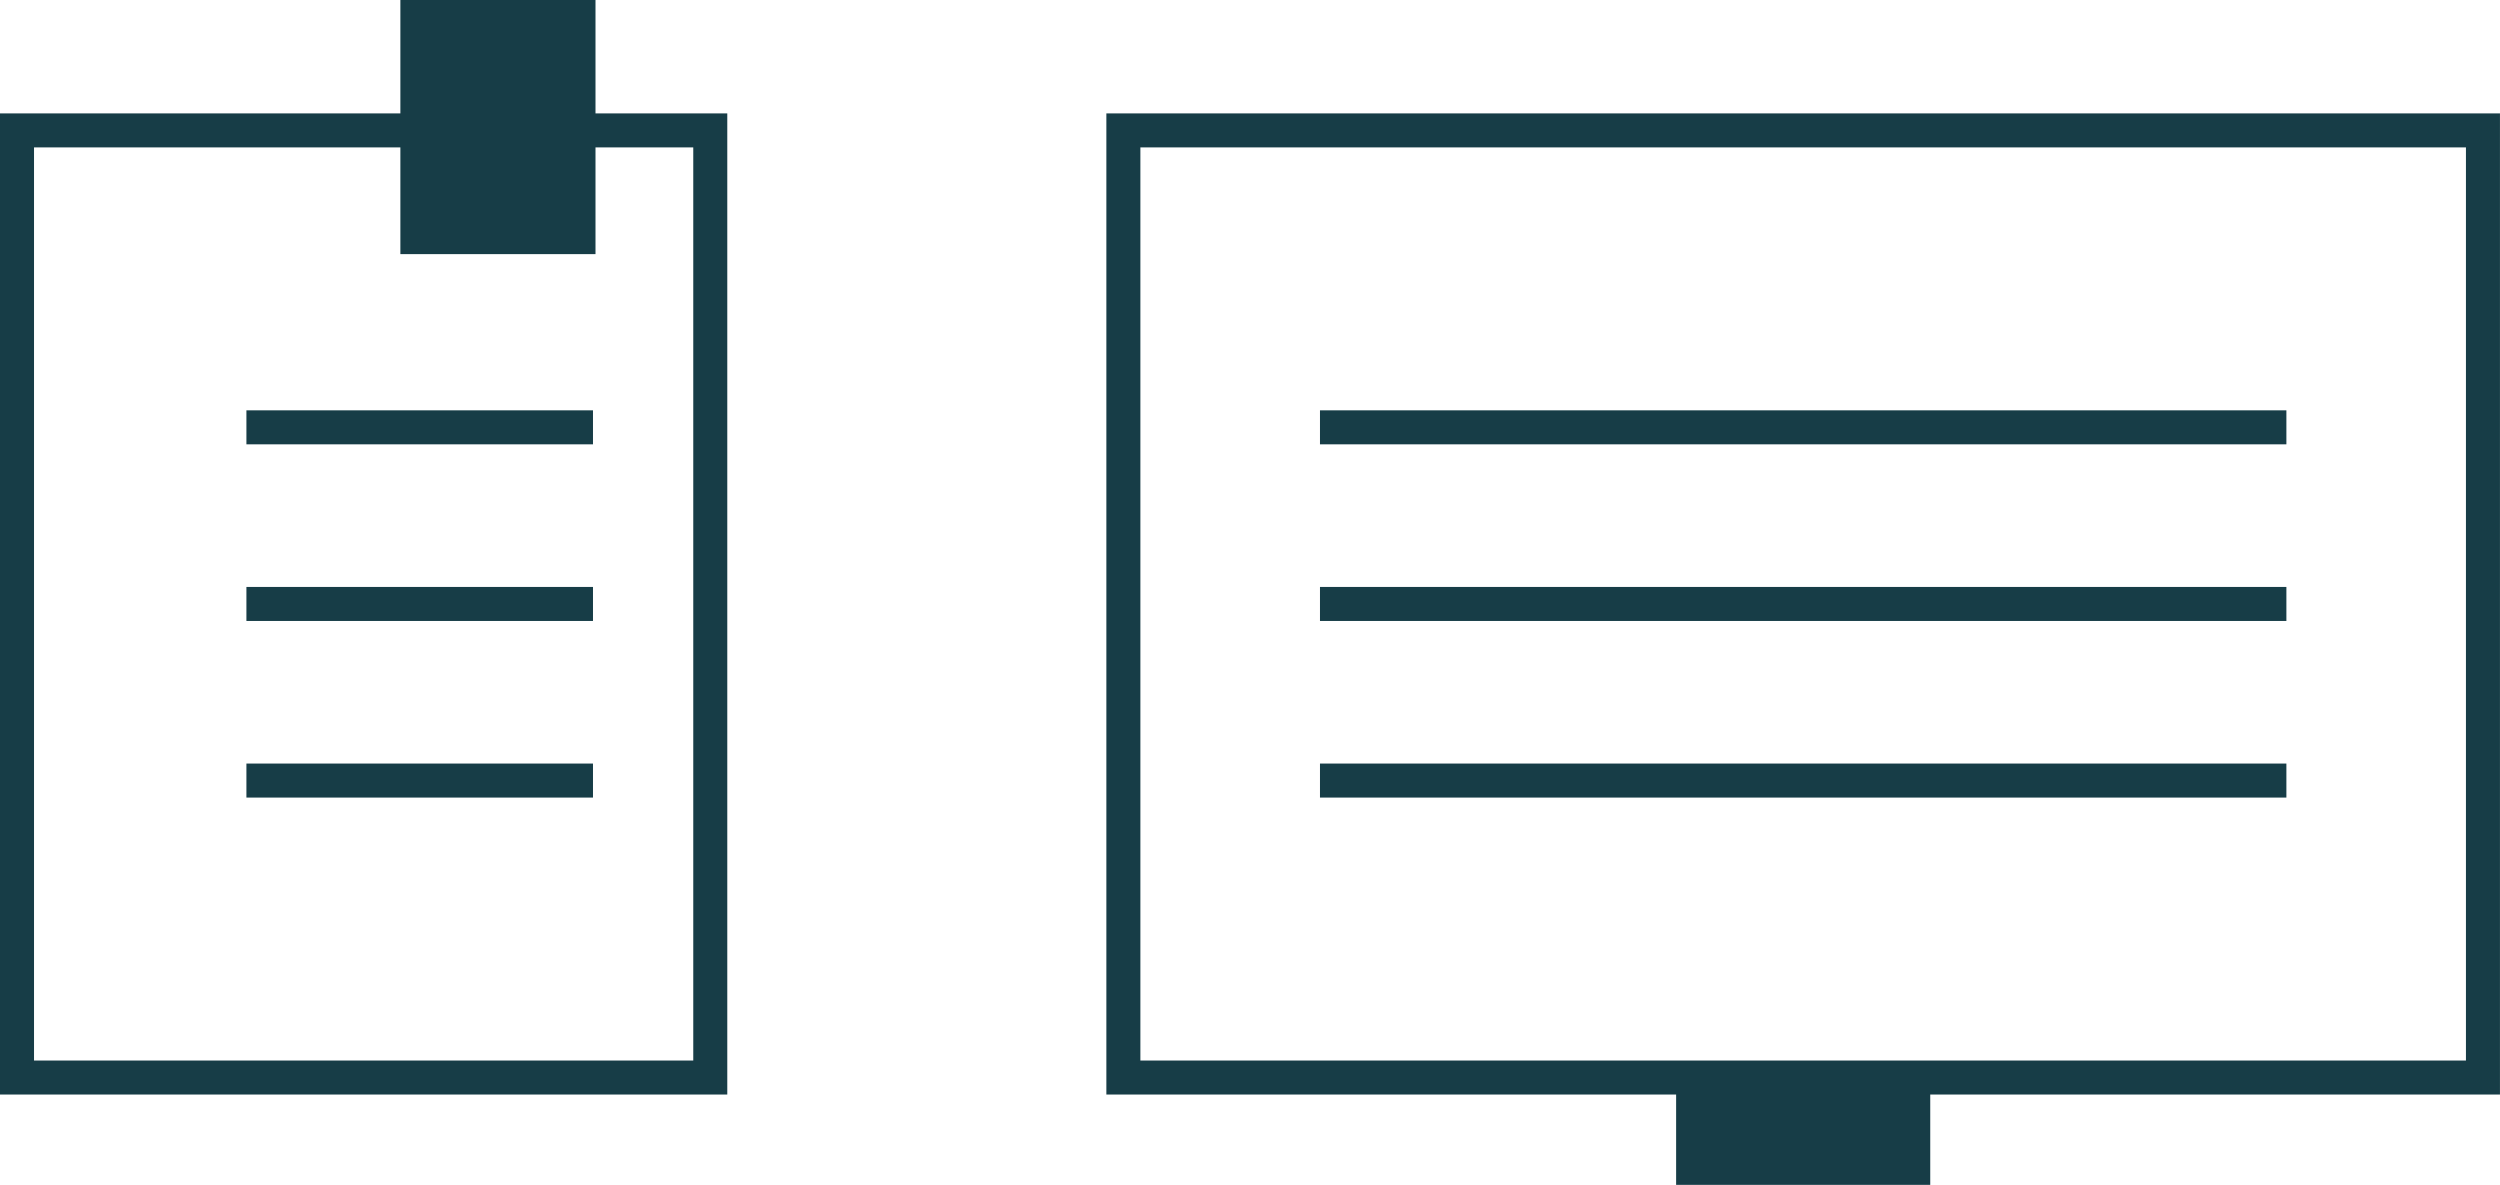 <svg xmlns="http://www.w3.org/2000/svg" width="220.472" height="104.491" viewBox="0 0 220.472 104.491">
  <g id="Group_563" data-name="Group 563" transform="translate(-1185.264 -1095.657)">
    <g id="Group_557" data-name="Group 557" transform="translate(1284.333 1097.157)">
      <g id="Group_559" data-name="Group 559" transform="translate(0 0)">
        <path id="Path_924" data-name="Path 924" d="M-1.5-1.5H121.4V85.025H-1.5Zm119.9,3H1.5V82.025H118.4Z" transform="translate(0 10)" fill="#173d47"/>
        <rect id="Rectangle_7727" data-name="Rectangle 7727" width="7.889" height="19.411" transform="translate(69.657 93.602) rotate(90)" fill="#173d47"/>
        <path id="Rectangle_7727_-_Outline" data-name="Rectangle 7727 - Outline" d="M-1.5-1.5H9.389V20.911H-1.5Zm7.889,3H1.5V17.911H6.389Z" transform="translate(69.657 93.602) rotate(90)" fill="#173d47"/>
      </g>
    </g>
    <path id="Line_35" data-name="Line 35" d="M85.227,1.5H0v-3H85.227Z" transform="translate(1301.671 1133.344)" fill="#173d47"/>
    <path id="Line_36" data-name="Line 36" d="M85.227,1.5H0v-3H85.227Z" transform="translate(1301.671 1148.919)" fill="#173d47"/>
    <path id="Line_37" data-name="Line 37" d="M85.227,1.5H0v-3H85.227Z" transform="translate(1301.671 1164.494)" fill="#173d47"/>
    <g id="Group_562" data-name="Group 562" transform="translate(1184.894 1095.287)">
      <g id="Group_557-2" data-name="Group 557" transform="translate(1.87 1.87)">
        <g id="Group_559-2" data-name="Group 559" transform="translate(0 0)">
          <path id="Rectangle_7726" data-name="Rectangle 7726" d="M-1.5-1.5H62.638V85.025H-1.5Zm61.138,3H1.5V82.025H59.638Z" transform="translate(0 10)" fill="#173d47"/>
          <rect id="Rectangle_7727-2" data-name="Rectangle 7727" width="14.207" height="19.411" transform="translate(35.309)" fill="#173d47"/>
          <path id="Rectangle_7727_-_Outline-2" data-name="Rectangle 7727 - Outline" d="M-1.5-1.5H15.707V20.911H-1.5Zm14.207,3H1.5V17.911H12.707Z" transform="translate(35.309)" fill="#173d47"/>
        </g>
      </g>
      <path id="Line_35-2" data-name="Line 35" d="M30.564,1.5H0v-3H30.564Z" transform="translate(22.101 38.058)" fill="#173d47"/>
      <path id="Line_36-2" data-name="Line 36" d="M30.564,1.5H0v-3H30.564Z" transform="translate(22.101 53.632)" fill="#173d47"/>
      <path id="Line_37-2" data-name="Line 37" d="M30.564,1.5H0v-3H30.564Z" transform="translate(22.101 69.207)" fill="#173d47"/>
    </g>
  </g>
</svg>
